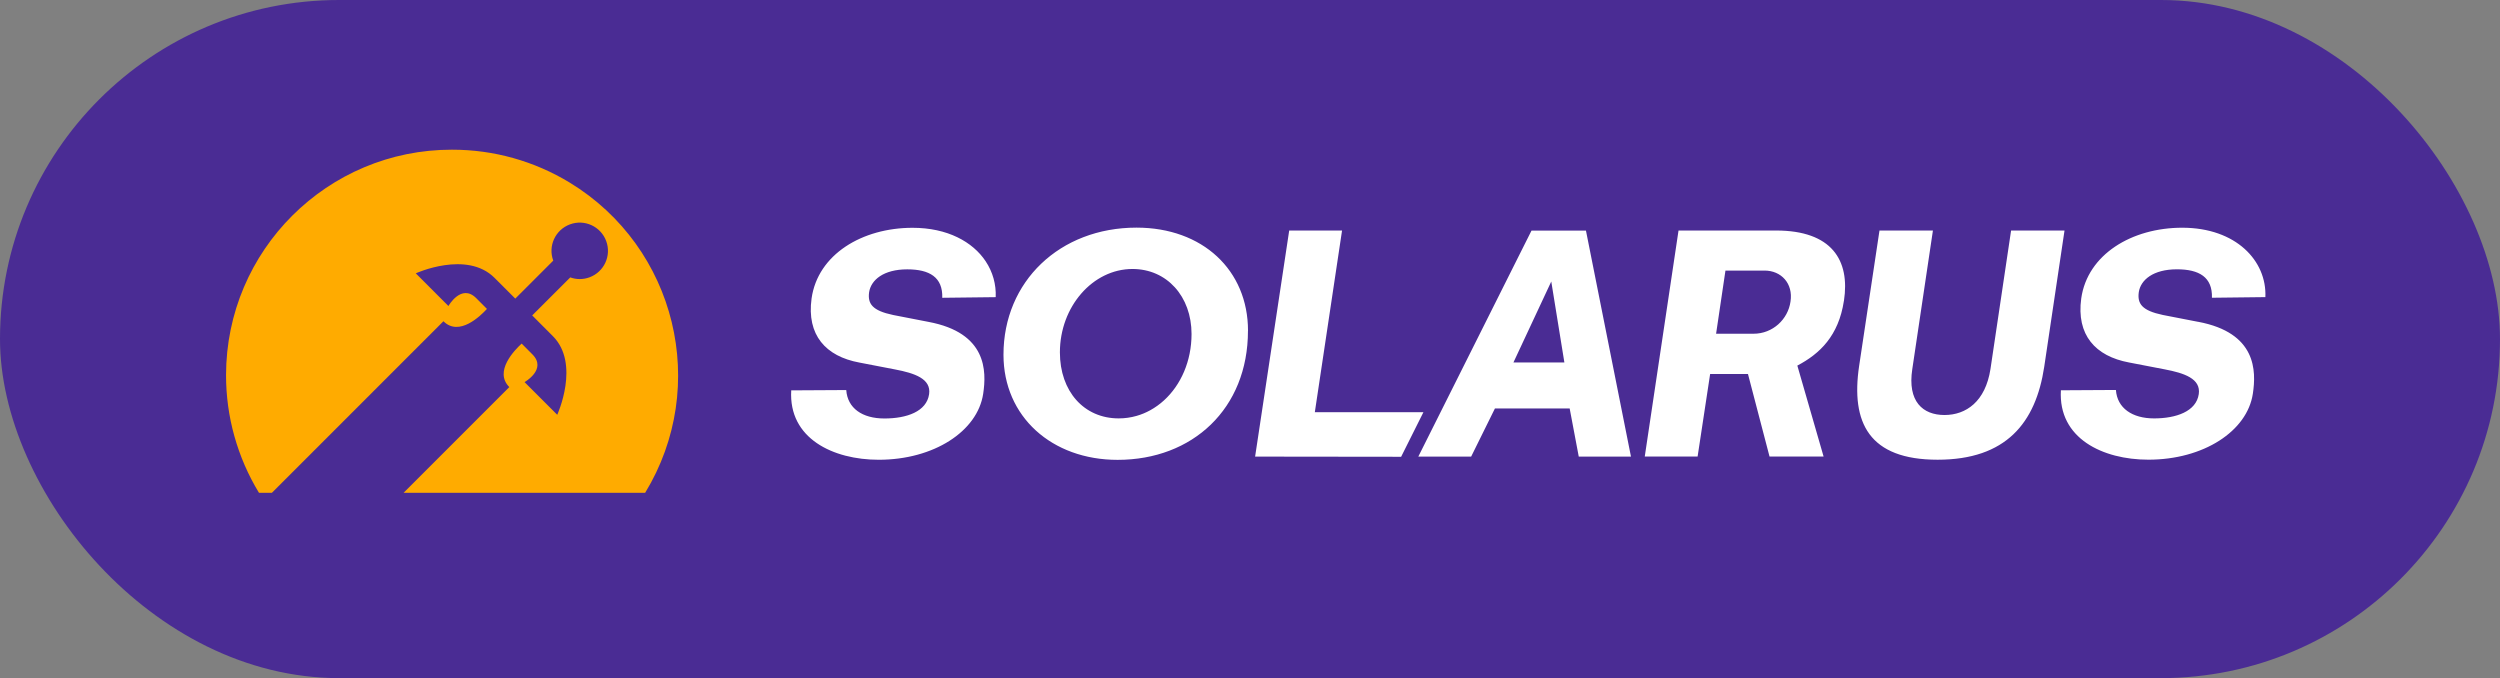 <?xml version="1.0" encoding="UTF-8"?><svg id="c" xmlns="http://www.w3.org/2000/svg" viewBox="0 0 553 150"><rect x="0" y="0" width="553" height="150" fill="#808080" stroke="none"/><rect x="0" y="0" width="553" height="150" rx="75" ry="75" fill="#4a2c94"/><g id="d"><path d="M100,33.11c-27.57-.04-49.96,22.27-50,49.85-.01,9.19,2.51,18.2,7.28,26.04h2.87c9.72-9.73,31.91-31.91,37.94-37.94,3.47,3.47,8.23-1.21,9.62-2.73-.75-.74-1.55-1.55-2.38-2.39-3.3-3.29-6.14,1.75-6.14,1.75l-7.22-7.23s11.27-5.14,17.41,.99c2.2,2.2,3.64,3.64,4.6,4.6l8.4-8.4c-1.2-3.23,.45-6.82,3.69-8.02,3.23-1.2,6.82,.45,8.02,3.69,1.2,3.23-.45,6.82-3.69,8.02-1.37,.51-2.88,.52-4.26,.02l-8.42,8.41c.95,.96,2.39,2.4,4.56,4.57,6.14,6.13,.98,17.41,.98,17.41l-7.23-7.23s5.03-2.83,1.74-6.13c-.83-.83-1.63-1.64-2.38-2.39-1.52,1.39-6.2,6.15-2.73,9.62-3.78,3.79-13.93,13.94-23.38,23.38h53.43c14.34-23.55,6.87-54.27-16.69-68.61-7.84-4.77-16.84-7.29-26.02-7.28Z" fill="#ffab00"/></g><path d="M218.03,57.8c1.57,2.36,2.34,5.1,2.22,7.93l-11.82,.14c.14-4.56-2.84-6.29-7.74-6.29-5.26,0-8.02,2.35-8.44,5.05-.35,2.56,.69,4.08,5.32,5.05l7.81,1.52c12.93,2.42,12.86,10.86,12.1,15.91-1.25,8.3-10.93,14.59-23.1,14.59-10.1,0-19.98-4.7-19.36-15.35l12.17-.07c.28,4.01,3.53,6.29,8.44,6.29s9.34-1.52,9.89-5.39c.48-3.39-3.18-4.63-7.54-5.46l-7.88-1.52c-7.47-1.38-11.69-6.09-10.58-14.18,1.38-9.75,11.2-15.63,22.34-15.63,7.7,0,13.29,3.08,16.18,7.42Zm72.81,33.38l6.02-40.18h-11.69l-7.54,50,32.3,.04,4.93-9.86h-24.02Zm-14.79-18.01c0,17.25-12.26,28.55-28.84,28.55-14.53,0-25.24-9.54-25.24-23.26,0-16.22,12.48-28.11,29.43-28.11,14.6,0,24.66,9.39,24.66,22.82Zm-12.48,.72c0-8.34-5.47-14.39-13.06-14.39-8.8,0-16.06,8.34-16.06,18.44,0,8.63,5.33,14.61,13,14.61,1.37,0,2.69-.19,3.95-.55,1.06-.3,2.07-.72,3.03-1.25,1.09-.6,2.12-1.34,3.05-2.19,3.73-3.4,6.09-8.68,6.09-14.68Zm87.24-22.89l9.96,50h-11.55l-2.01-10.65h-16.53l-5.26,10.65h-11.69l21.88-43.69,3.16-6.3h12.03Zm-4.77,29.18l-2.9-17.91-8.37,17.91h11.27Zm140.19-8.99l-7.81-1.52c-4.63-.97-5.67-2.49-5.32-5.05,.41-2.7,3.18-5.05,8.44-5.05,4.91,0,7.88,1.73,7.74,6.29l11.82-.14c.35-8.02-6.5-15.35-18.39-15.35-11.13,0-20.95,5.88-22.34,15.63-1.11,8.09,3.11,12.79,10.58,14.18l7.88,1.52c4.36,.83,8.02,2.07,7.54,5.46-.55,3.87-5.05,5.39-9.89,5.39s-8.16-2.28-8.44-6.29l-12.17,.07c-.62,10.65,9.27,15.35,19.36,15.35,12.17,0,21.85-6.29,23.1-14.59,.76-5.05,.83-13.48-12.1-15.91Zm-41.38-20.19l-4.56,30.63c-1.11,7.19-5.39,10.17-10.17,10.17s-8.23-2.97-7.12-10.17l4.56-30.63h-11.82l-4.5,29.94c-1.87,12.59,2.21,20.75,17.36,20.75s21.71-8.16,23.58-20.54l4.49-30.15h-11.82Zm-36.98,15.56c-1.18,7.74-5.32,11.69-10.3,14.31l5.81,20.12h-11.96l-4.77-18.26h-8.37l-2.77,18.26h-11.69l7.47-50h21.58c12.31,0,16.39,6.57,15.01,15.56Zm-17.56-6.71h-8.64l-2.07,13.97h8.3c4.22,0,7.61-3.18,8.16-7.12,.62-4.01-2.07-6.85-5.74-6.85Z" fill="#fff"/></svg>